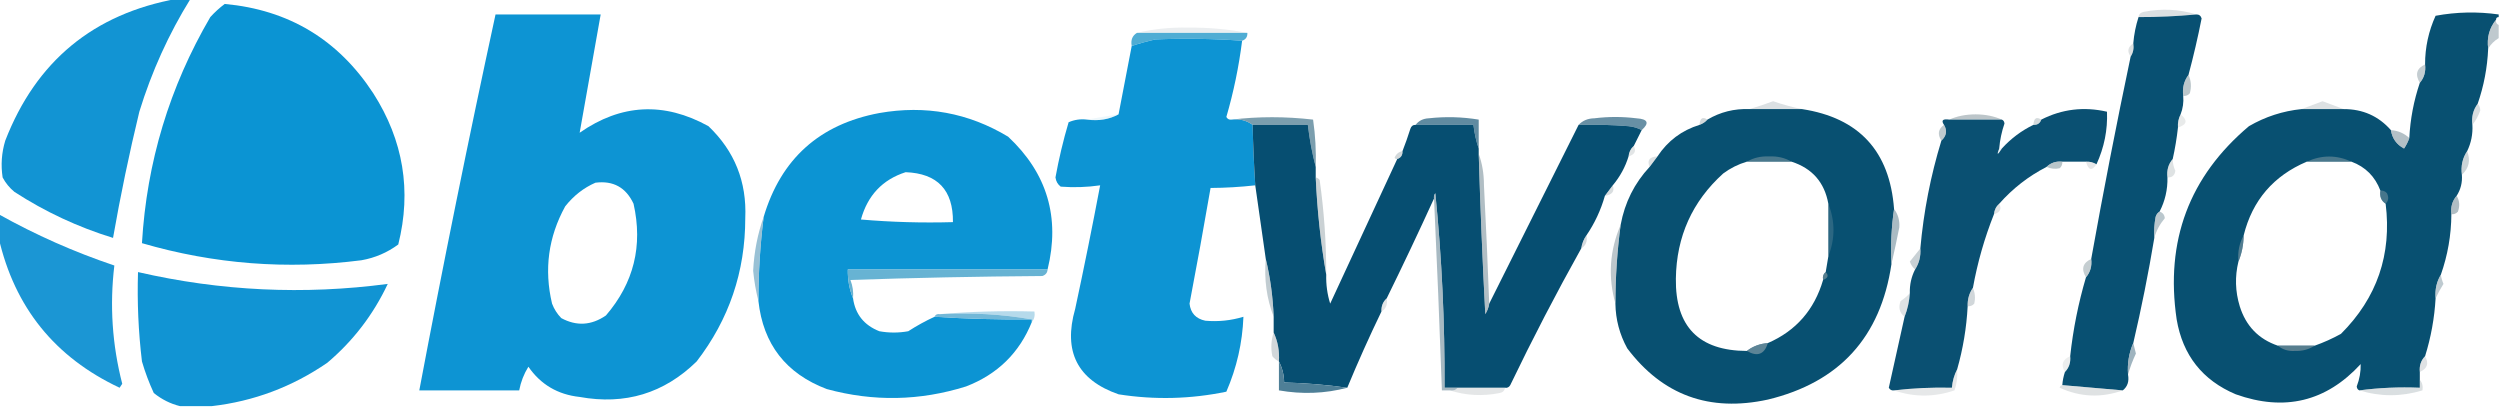 <?xml version="1.0" encoding="UTF-8"?>
<!DOCTYPE svg PUBLIC "-//W3C//DTD SVG 1.1//EN" "http://www.w3.org/Graphics/SVG/1.1/DTD/svg11.dtd">
<svg xmlns="http://www.w3.org/2000/svg" version="1.1" width="951px" height="155px" style="shape-rendering:geometricPrecision; text-rendering:geometricPrecision; image-rendering:optimizeQuality; fill-rule:evenodd; clip-rule:evenodd" xmlns:xlink="http://www.w3.org/1999/xlink">
<g><path style="opacity:1" fill="#1294d3" d="M 67.5,-0.5 C 69.167,-0.5 70.833,-0.5 72.5,-0.5C 64.187,12.906 57.687,27.24 53,42.5C 49.154,58.396 45.821,74.396 43,90.5C 29.647,86.388 17.147,80.555 5.5,73C 3.622,71.457 2.122,69.624 1,67.5C 0.274,62.761 0.607,58.095 2,53.5C 13.755,23.242 35.589,5.242 67.5,-0.5 Z"/></g>
<g><path style="opacity:1" fill="#0b94d3" d="M 85.5,1.5 C 109.827,3.745 128.66,15.079 142,35.5C 153.453,53.414 156.62,72.581 151.5,93C 147.318,96.09 142.651,98.09 137.5,99C 109.157,102.635 81.324,100.469 54,92.5C 55.812,61.732 64.479,33.066 80,6.5C 81.73,4.598 83.563,2.931 85.5,1.5 Z"/></g>
<g><path style="opacity:0.42" fill="#abb6ba" d="M 835.5,5.5 C 828.187,6.187 820.854,6.521 813.5,6.5C 813.62,5.414 814.287,4.747 815.5,4.5C 822.373,3.16 829.04,3.493 835.5,5.5 Z"/></g>
<g><path style="opacity:1" fill="#0d94d3" d="M 188.5,5.5 C 201.833,5.5 215.167,5.5 228.5,5.5C 225.789,20.699 223.122,35.699 220.5,50.5C 236.256,39.495 252.589,38.662 269.5,48C 279.441,57.477 284.108,69.143 283.5,83C 283.498,103.34 277.332,121.506 265,137.5C 252.609,149.627 237.776,154.127 220.5,151C 212.171,150.092 205.671,146.259 201,139.5C 199.278,142.279 198.111,145.279 197.5,148.5C 184.833,148.5 172.167,148.5 159.5,148.5C 168.526,100.703 178.193,53.036 188.5,5.5 Z M 226.5,69.5 C 233.272,68.636 238.105,71.303 241,77.5C 244.605,93.487 241.105,107.654 230.5,120C 224.963,123.813 219.297,124.146 213.5,121C 211.959,119.421 210.792,117.587 210,115.5C 206.92,102.495 208.586,90.162 215,78.5C 218.183,74.462 222.016,71.462 226.5,69.5 Z"/></g>
<g><path style="opacity:1" fill="#085072" d="M 835.5,5.5 C 836.497,5.47 837.164,5.97 837.5,7C 836.065,14.239 834.398,21.405 832.5,28.5C 830.777,30.78 830.111,33.447 830.5,36.5C 830.702,38.95 830.369,41.283 829.5,43.5C 828.699,45.042 828.366,46.709 828.5,48.5C 828.048,52.546 827.381,56.546 826.5,60.5C 824.837,62.438 824.171,64.772 824.5,67.5C 824.594,72.121 823.594,76.454 821.5,80.5C 820.778,80.918 820.278,81.584 820,82.5C 819.503,85.146 819.336,87.813 819.5,90.5C 817.26,103.944 814.594,117.277 811.5,130.5C 809.864,134.21 809.198,138.21 809.5,142.5C 809.975,145.082 809.308,147.082 807.5,148.5C 799.833,147.833 792.167,147.167 784.5,146.5C 784.629,144.784 784.962,143.117 785.5,141.5C 787.074,139.898 787.741,137.898 787.5,135.5C 788.605,125.309 790.605,115.309 793.5,105.5C 795.163,103.562 795.829,101.228 795.5,98.5C 800.114,72.764 805.114,47.098 810.5,21.5C 811.451,20.081 811.784,18.415 811.5,16.5C 811.788,13.061 812.454,9.728 813.5,6.5C 820.854,6.521 828.187,6.187 835.5,5.5 Z"/></g>
<g><path style="opacity:1" fill="#085071" d="M 950.5,5.5 C 950.5,5.833 950.5,6.167 950.5,6.5C 949.833,6.5 949.5,6.833 949.5,7.5C 946.945,10.627 945.945,14.293 946.5,18.5C 946.192,25.705 944.859,32.705 942.5,39.5C 940.777,41.78 940.111,44.447 940.5,47.5C 940.689,51.037 940.023,54.37 938.5,57.5C 936.735,60.123 936.068,63.123 936.5,66.5C 936.717,69.421 936.051,72.087 934.5,74.5C 932.837,76.439 932.171,78.772 932.5,81.5C 932.453,89.401 931.119,97.068 928.5,104.5C 926.882,107.171 926.215,110.171 926.5,113.5C 926.066,121.004 924.732,128.337 922.5,135.5C 920.926,137.102 920.259,139.102 920.5,141.5C 920.5,142.5 920.5,143.5 920.5,144.5C 920.5,145.5 920.5,146.5 920.5,147.5C 912.648,147.175 904.982,147.508 897.5,148.5C 896.903,148.265 896.57,147.765 896.5,147C 897.578,144.205 898.078,141.371 898,138.5C 884.878,152.775 869.045,156.609 850.5,150C 837.823,144.65 830.323,135.15 828,121.5C 823.606,91.655 832.773,67.155 855.5,48C 861.704,44.398 868.37,42.231 875.5,41.5C 880.833,41.5 886.167,41.5 891.5,41.5C 898.778,41.476 904.778,44.142 909.5,49.5C 909.984,52.655 911.651,54.988 914.5,56.5C 915.362,55.234 916.029,53.901 916.5,52.5C 916.866,45.302 918.199,38.302 920.5,31.5C 922.163,29.561 922.829,27.228 922.5,24.5C 922.495,18.023 923.828,11.856 926.5,6C 934.452,4.529 942.452,4.362 950.5,5.5 Z M 877.5,61.5 C 883.167,61.5 888.833,61.5 894.5,61.5C 899.811,63.478 903.478,67.145 905.5,72.5C 905.12,74.698 905.787,76.365 907.5,77.5C 909.885,96.805 904.218,113.305 890.5,127C 887.264,128.786 883.93,130.286 880.5,131.5C 875.833,131.5 871.167,131.5 866.5,131.5C 859.178,129.01 854.344,124.01 852,116.5C 850.28,110.862 850.114,105.196 851.5,99.5C 852.785,96.412 853.451,93.078 853.5,89.5C 856.821,76.212 864.821,66.879 877.5,61.5 Z"/></g>
<g><path style="opacity:0.58" fill="#91a3ab" d="M 949.5,7.5 C 949.328,8.492 949.662,9.158 950.5,9.5C 950.5,11.167 950.5,12.833 950.5,14.5C 948.806,15.527 947.473,16.861 946.5,18.5C 945.945,14.293 946.945,10.627 949.5,7.5 Z"/></g>
<g><path style="opacity:0.31" fill="#bec9ce" d="M 474.5,12.5 C 460.5,12.5 446.5,12.5 432.5,12.5C 438.769,11.02 445.269,10.353 452,10.5C 459.714,10.435 467.214,11.101 474.5,12.5 Z"/></g>
<g><path style="opacity:0.929" fill="#43a7d1" d="M 432.5,12.5 C 446.5,12.5 460.5,12.5 474.5,12.5C 474.573,14.027 473.906,15.027 472.5,15.5C 461.507,14.714 450.507,14.548 439.5,15C 436.421,15.685 433.421,16.519 430.5,17.5C 430.077,15.219 430.744,13.552 432.5,12.5 Z"/></g>
<g><path style="opacity:1" fill="#0d94d3" d="M 472.5,15.5 C 471.269,25.323 469.269,34.99 466.5,44.5C 466.957,45.297 467.624,45.631 468.5,45.5C 471.533,45.132 474.2,45.798 476.5,47.5C 476.68,55.175 477.014,62.842 477.5,70.5C 471.855,71.134 466.189,71.468 460.5,71.5C 457.965,86.174 455.299,100.841 452.5,115.5C 452.911,119.08 454.911,121.247 458.5,122C 463.449,122.435 468.282,121.935 473,120.5C 472.621,130.394 470.454,139.894 466.5,149C 452.891,151.824 439.224,152.157 425.5,150C 409.854,144.545 404.354,133.712 409,117.5C 412.362,101.859 415.528,86.192 418.5,70.5C 413.511,71.222 408.511,71.388 403.5,71C 402.376,70.161 401.709,68.995 401.5,67.5C 402.786,60.402 404.453,53.402 406.5,46.5C 408.743,45.526 411.076,45.192 413.5,45.5C 417.971,46.089 421.971,45.423 425.5,43.5C 427.166,34.835 428.833,26.168 430.5,17.5C 433.421,16.519 436.421,15.685 439.5,15C 450.507,14.548 461.507,14.714 472.5,15.5 Z"/></g>
<g><path style="opacity:0.4" fill="#acb4b7" d="M 811.5,16.5 C 811.784,18.415 811.451,20.081 810.5,21.5C 809.07,19.545 809.403,17.879 811.5,16.5 Z"/></g>
<g><path style="opacity:0.58" fill="#9aa9b0" d="M 922.5,24.5 C 922.829,27.228 922.163,29.561 920.5,31.5C 918.597,28.331 919.263,25.997 922.5,24.5 Z"/></g>
<g><path style="opacity:0.569" fill="#899ca4" d="M 832.5,28.5 C 833.537,30.738 833.703,33.071 833,35.5C 832.329,36.252 831.496,36.586 830.5,36.5C 830.111,33.447 830.777,30.78 832.5,28.5 Z"/></g>
<g><path style="opacity:0.478" fill="#b4bfc4" d="M 685.5,41.5 C 678.833,41.5 672.167,41.5 665.5,41.5C 668.478,40.63 671.478,39.63 674.5,38.5C 678.159,39.776 681.826,40.776 685.5,41.5 Z"/></g>
<g><path style="opacity:0.471" fill="#b6bfc3" d="M 891.5,41.5 C 886.167,41.5 880.833,41.5 875.5,41.5C 878.11,40.508 880.777,39.508 883.5,38.5C 886.223,39.508 888.89,40.508 891.5,41.5 Z"/></g>
<g><path style="opacity:0.439" fill="#a6b1b7" d="M 942.5,39.5 C 943.139,40.097 943.472,40.93 943.5,42C 942.769,44.083 941.769,45.916 940.5,47.5C 940.111,44.447 940.777,41.78 942.5,39.5 Z"/></g>
<g><path style="opacity:1" fill="#085071" d="M 665.5,41.5 C 672.167,41.5 678.833,41.5 685.5,41.5C 707.186,44.838 718.853,57.504 720.5,79.5C 719.509,86.313 719.175,93.313 719.5,100.5C 715.378,128.268 699.711,145.435 672.5,152C 650.274,156.841 632.441,150.341 619,132.5C 616.092,127.201 614.592,121.535 614.5,115.5C 614.506,105.451 615.172,95.451 616.5,85.5C 618.072,77.022 621.739,69.689 627.5,63.5C 628.488,62.205 629.488,60.872 630.5,59.5C 634.42,53.576 639.753,49.576 646.5,47.5C 647.71,47.068 648.71,46.401 649.5,45.5C 654.409,42.606 659.742,41.273 665.5,41.5 Z M 664.5,61.5 C 670.167,61.5 675.833,61.5 681.5,61.5C 689.37,64.037 694.037,69.37 695.5,77.5C 695.5,84.167 695.5,90.833 695.5,97.5C 695.167,99.5 694.833,101.5 694.5,103.5C 693.596,104.209 693.263,105.209 693.5,106.5C 690.18,117.861 683.18,125.861 672.5,130.5C 669.458,130.733 666.792,131.733 664.5,133.5C 646.264,133.43 637.264,124.264 637.5,106C 637.72,89.987 643.72,76.654 655.5,66C 658.243,63.962 661.243,62.462 664.5,61.5 Z"/></g>
<g><path style="opacity:1" fill="#0c94d3" d="M 398.5,102.5 C 373.167,102.5 347.833,102.5 322.5,102.5C 322.43,106.425 323.097,110.091 324.5,113.5C 325.352,119.532 328.685,123.698 334.5,126C 338.167,126.667 341.833,126.667 345.5,126C 348.74,123.909 352.074,122.076 355.5,120.5C 367.817,121.285 380.15,121.618 392.5,121.5C 392.5,121.833 392.5,122.167 392.5,122.5C 387.787,134.221 379.454,142.387 367.5,147C 349.913,152.512 332.246,152.845 314.5,148C 298.976,142.105 290.31,130.938 288.5,114.5C 288.504,103.786 289.171,93.12 290.5,82.5C 297.08,60.425 311.746,47.258 334.5,43C 352.066,39.907 368.399,42.907 383.5,52C 398.349,65.896 403.349,82.73 398.5,102.5 Z M 344.5,65.5 C 356.625,65.96 362.625,72.293 362.5,84.5C 350.814,84.832 339.148,84.499 327.5,83.5C 330.04,74.329 335.707,68.329 344.5,65.5 Z"/></g>
<g><path style="opacity:0.71" fill="#a0adb3" d="M 761.5,45.5 C 754.833,45.5 748.167,45.5 741.5,45.5C 744.428,44.18 747.761,43.514 751.5,43.5C 755.239,43.514 758.572,44.18 761.5,45.5 Z"/></g>
<g><path style="opacity:1" fill="#0a5072" d="M 797.5,62.5 C 796.292,61.766 794.959,61.433 793.5,61.5C 790.5,61.5 787.5,61.5 784.5,61.5C 782.102,61.259 780.102,61.926 778.5,63.5C 771.642,67.02 765.642,71.687 760.5,77.5C 759.326,78.514 758.66,79.847 758.5,81.5C 754.9,90.565 752.234,99.899 750.5,109.5C 749.076,111.515 748.41,113.848 748.5,116.5C 748.068,124.657 746.735,132.657 744.5,140.5C 743.388,142.599 742.721,144.933 742.5,147.5C 735.132,147.317 727.799,147.65 720.5,148.5C 719.624,148.631 718.957,148.298 718.5,147.5C 720.507,138.459 722.507,129.459 724.5,120.5C 725.634,117.63 726.3,114.63 726.5,111.5C 726.405,108.303 727.072,105.303 728.5,102.5C 730.051,100.087 730.717,97.421 730.5,94.5C 731.736,80.555 734.403,66.889 738.5,53.5C 740.461,51.68 740.794,49.68 739.5,47.5C 738.34,45.797 739.007,45.131 741.5,45.5C 748.167,45.5 754.833,45.5 761.5,45.5C 762.097,45.735 762.43,46.235 762.5,47C 761.434,50.094 760.768,53.26 760.5,56.5C 759.496,59.105 759.83,59.105 761.5,56.5C 764.953,52.706 768.953,49.706 773.5,47.5C 775.027,47.573 776.027,46.906 776.5,45.5C 784.414,41.481 792.747,40.481 801.5,42.5C 801.78,49.399 800.446,56.065 797.5,62.5 Z"/></g>
<g><path style="opacity:0.251" fill="#b9e1f2" d="M 425.5,43.5 C 421.971,45.423 417.971,46.089 413.5,45.5C 417.395,44.775 421.395,44.109 425.5,43.5 Z"/></g>
<g><path style="opacity:0.341" fill="#bdc1c3" d="M 829.5,43.5 C 832.305,45.756 831.972,47.423 828.5,48.5C 828.366,46.709 828.699,45.042 829.5,43.5 Z"/></g>
<g><path style="opacity:0.871" fill="#688fa2" d="M 468.5,45.5 C 478.682,44.283 489.015,44.283 499.5,45.5C 500.363,51.455 500.697,57.455 500.5,63.5C 499.141,58.358 498.141,53.025 497.5,47.5C 490.5,47.5 483.5,47.5 476.5,47.5C 474.2,45.798 471.533,45.132 468.5,45.5 Z"/></g>
<g><path style="opacity:0.961" fill="#5b879e" d="M 562.5,56.5 C 561.525,53.689 560.858,50.689 560.5,47.5C 553.167,47.5 545.833,47.5 538.5,47.5C 539.681,45.933 541.347,45.099 543.5,45C 549.87,44.294 556.203,44.461 562.5,45.5C 562.5,49.167 562.5,52.833 562.5,56.5 Z"/></g>
<g><path style="opacity:0.941" fill="#5f899f" d="M 624.5,49.5 C 623.048,48.698 621.382,48.198 619.5,48C 613.175,47.501 606.842,47.334 600.5,47.5C 602.026,45.87 604.026,45.037 606.5,45C 611.833,44.333 617.167,44.333 622.5,45C 626.865,45.275 627.532,46.775 624.5,49.5 Z"/></g>
<g><path style="opacity:0.459" fill="#a1acb1" d="M 649.5,45.5 C 648.71,46.401 647.71,47.068 646.5,47.5C 646.668,44.949 647.668,44.282 649.5,45.5 Z"/></g>
<g><path style="opacity:0.459" fill="#a2aeb3" d="M 776.5,45.5 C 776.027,46.906 775.027,47.573 773.5,47.5C 773.668,44.949 774.668,44.282 776.5,45.5 Z"/></g>
<g><path style="opacity:1" fill="#064e71" d="M 476.5,47.5 C 483.5,47.5 490.5,47.5 497.5,47.5C 498.141,53.025 499.141,58.358 500.5,63.5C 500.5,64.833 500.5,66.167 500.5,67.5C 501.061,80.034 502.394,92.368 504.5,104.5C 504.392,108.247 504.892,111.914 506,115.5C 514.512,97.145 523.012,78.812 531.5,60.5C 532.906,60.027 533.573,59.027 533.5,57.5C 534.59,54.733 535.59,51.9 536.5,49C 536.836,47.97 537.503,47.47 538.5,47.5C 545.833,47.5 553.167,47.5 560.5,47.5C 560.858,50.689 561.525,53.689 562.5,56.5C 562.5,57.167 562.5,57.833 562.5,58.5C 563.111,78.839 563.945,99.173 565,119.5C 565.791,118.255 566.291,116.922 566.5,115.5C 577.801,92.899 589.134,70.232 600.5,47.5C 606.842,47.334 613.175,47.501 619.5,48C 621.382,48.198 623.048,48.698 624.5,49.5C 623.5,51.5 622.5,53.5 621.5,55.5C 620.326,56.514 619.66,57.847 619.5,59.5C 618.26,63.526 616.26,67.192 613.5,70.5C 612.512,71.795 611.512,73.128 610.5,74.5C 608.95,79.93 606.616,84.93 603.5,89.5C 602.463,90.93 601.796,92.597 601.5,94.5C 592.004,111.489 583.004,128.822 574.5,146.5C 574.043,147.298 573.376,147.631 572.5,147.5C 566.5,147.5 560.5,147.5 554.5,147.5C 552.833,147.5 551.167,147.5 549.5,147.5C 549.639,122.751 548.472,98.085 546,73.5C 545.536,74.094 545.369,74.761 545.5,75.5C 539.701,88.214 533.701,100.881 527.5,113.5C 526.069,114.78 525.402,116.447 525.5,118.5C 520.87,128.089 516.536,137.756 512.5,147.5C 504.543,146.363 496.543,145.697 488.5,145.5C 488.435,142.572 487.768,139.905 486.5,137.5C 486.749,133.542 486.082,129.876 484.5,126.5C 484.5,124.5 484.5,122.5 484.5,120.5C 484.212,112.93 483.212,105.597 481.5,98.5C 480.177,89.262 478.844,79.929 477.5,70.5C 477.014,62.842 476.68,55.175 476.5,47.5 Z"/></g>
<g><path style="opacity:0.561" fill="#8fa0a8" d="M 739.5,47.5 C 740.794,49.68 740.461,51.68 738.5,53.5C 736.938,51.099 737.271,49.099 739.5,47.5 Z"/></g>
<g><path style="opacity:0.639" fill="#899da6" d="M 909.5,49.5 C 912.206,49.688 914.539,50.688 916.5,52.5C 916.029,53.901 915.362,55.234 914.5,56.5C 911.651,54.988 909.984,52.655 909.5,49.5 Z"/></g>
<g><path style="opacity:0.42" fill="#bbc1c3" d="M 621.5,55.5 C 622.517,57.472 621.85,58.805 619.5,59.5C 619.66,57.847 620.326,56.514 621.5,55.5 Z"/></g>
<g><path style="opacity:0.251" fill="#c6d8df" d="M 760.5,56.5 C 760.833,56.5 761.167,56.5 761.5,56.5C 759.83,59.105 759.496,59.105 760.5,56.5 Z"/></g>
<g><path style="opacity:0.478" fill="#a2adb2" d="M 533.5,57.5 C 533.573,59.027 532.906,60.027 531.5,60.5C 531.062,60.565 530.728,60.399 530.5,60C 531.078,58.583 532.078,57.75 533.5,57.5 Z"/></g>
<g><path style="opacity:0.522" fill="#9eadb3" d="M 938.5,57.5 C 939.879,60.982 939.212,63.982 936.5,66.5C 936.068,63.123 936.735,60.123 938.5,57.5 Z"/></g>
<g><path style="opacity:0.639" fill="#869aa3" d="M 562.5,58.5 C 563.824,62.107 564.491,66.107 564.5,70.5C 565.278,85.498 565.944,100.498 566.5,115.5C 566.291,116.922 565.791,118.255 565,119.5C 563.945,99.173 563.111,78.839 562.5,58.5 Z"/></g>
<g><path style="opacity:0.412" fill="#a7b1b5" d="M 681.5,61.5 C 675.833,61.5 670.167,61.5 664.5,61.5C 667.017,60.027 669.85,59.36 673,59.5C 676.15,59.36 678.983,60.027 681.5,61.5 Z"/></g>
<g><path style="opacity:0.412" fill="#a9b2b5" d="M 894.5,61.5 C 888.833,61.5 883.167,61.5 877.5,61.5C 883.182,58.897 888.849,58.897 894.5,61.5 Z"/></g>
<g><path style="opacity:0.412" fill="#adb7bc" d="M 630.5,59.5 C 629.488,60.872 628.488,62.205 627.5,63.5C 626.45,60.98 627.45,59.646 630.5,59.5 Z"/></g>
<g><path style="opacity:0.631" fill="#91a3aa" d="M 784.5,61.5 C 784.586,62.496 784.252,63.329 783.5,64C 781.803,64.385 780.137,64.218 778.5,63.5C 780.102,61.926 782.102,61.259 784.5,61.5 Z"/></g>
<g><path style="opacity:0.4" fill="#bec3c6" d="M 793.5,61.5 C 794.959,61.433 796.292,61.766 797.5,62.5C 795.743,65.148 794.41,64.814 793.5,61.5 Z"/></g>
<g><path style="opacity:0.451" fill="#b6bec1" d="M 826.5,60.5 C 826.519,62.06 826.852,63.56 827.5,65C 827.252,66.749 826.252,67.582 824.5,67.5C 824.171,64.772 824.837,62.438 826.5,60.5 Z"/></g>
<g><path style="opacity:0.529" fill="#9ba8af" d="M 500.5,67.5 C 501.117,67.611 501.617,67.944 502,68.5C 503.694,80.443 504.528,92.443 504.5,104.5C 502.394,92.368 501.061,80.034 500.5,67.5 Z"/></g>
<g><path style="opacity:0.459" fill="#aab5ba" d="M 613.5,70.5 C 614.292,72.756 613.292,74.09 610.5,74.5C 611.512,73.128 612.512,71.795 613.5,70.5 Z"/></g>
<g><path style="opacity:0.38" fill="#abb3b6" d="M 905.5,72.5 C 906.496,72.414 907.329,72.748 908,73.5C 908.765,75.066 908.598,76.399 907.5,77.5C 905.787,76.365 905.12,74.698 905.5,72.5 Z"/></g>
<g><path style="opacity:0.62" fill="#7f959f" d="M 934.5,74.5 C 935.622,76.288 935.789,78.288 935,80.5C 934.329,81.252 933.496,81.586 932.5,81.5C 932.171,78.772 932.837,76.439 934.5,74.5 Z"/></g>
<g><path style="opacity:0.212" fill="#b4bec3" d="M 695.5,77.5 C 698.108,84.157 698.108,90.824 695.5,97.5C 695.5,90.833 695.5,84.167 695.5,77.5 Z"/></g>
<g><path style="opacity:0.4" fill="#b4bbbe" d="M 760.5,77.5 C 761.517,79.472 760.85,80.805 758.5,81.5C 758.66,79.847 759.326,78.514 760.5,77.5 Z"/></g>
<g><path style="opacity:0.62" fill="#8fa4ae" d="M 821.5,80.5 C 822.695,80.866 823.361,81.699 823.5,83C 821.606,85.245 820.273,87.745 819.5,90.5C 819.336,87.813 819.503,85.146 820,82.5C 820.278,81.584 820.778,80.918 821.5,80.5 Z"/></g>
<g><path style="opacity:0.698" fill="#869ea9" d="M 720.5,79.5 C 722.015,81.503 722.681,83.837 722.5,86.5C 721.539,91.317 720.539,95.984 719.5,100.5C 719.175,93.313 719.509,86.313 720.5,79.5 Z"/></g>
<g><path style="opacity:1" fill="#1b96d4" d="M -0.5,81.5 C 13.552,89.359 28.219,95.859 43.5,101C 41.68,116.133 42.68,131.133 46.5,146C 46.167,146.5 45.833,147 45.5,147.5C 20.895,135.944 5.562,116.944 -0.5,90.5C -0.5,87.5 -0.5,84.5 -0.5,81.5 Z"/></g>
<g><path style="opacity:0.761" fill="#79aec8" d="M 290.5,82.5 C 289.171,93.12 288.504,103.786 288.5,114.5C 287.558,110.855 286.892,107.022 286.5,103C 286.859,95.837 288.192,89.004 290.5,82.5 Z"/></g>
<g><path style="opacity:0.471" fill="#a6b1b7" d="M 603.5,89.5 C 603.923,91.781 603.256,93.448 601.5,94.5C 601.796,92.597 602.463,90.93 603.5,89.5 Z"/></g>
<g><path style="opacity:0.612" fill="#91a2aa" d="M 616.5,85.5 C 615.172,95.451 614.506,105.451 614.5,115.5C 611.627,105.303 612.294,95.303 616.5,85.5 Z"/></g>
<g><path style="opacity:0.478" fill="#a3afb4" d="M 853.5,89.5 C 853.451,93.078 852.785,96.412 851.5,99.5C 851.159,95.841 851.825,92.507 853.5,89.5 Z"/></g>
<g><path style="opacity:0.522" fill="#97a7ae" d="M 730.5,94.5 C 730.717,97.421 730.051,100.087 728.5,102.5C 727.609,101.739 726.942,100.739 726.5,99.5C 727.887,97.79 729.221,96.123 730.5,94.5 Z"/></g>
<g><path style="opacity:0.569" fill="#93a5ae" d="M 481.5,98.5 C 483.212,105.597 484.212,112.93 484.5,120.5C 481.826,113.563 480.826,106.229 481.5,98.5 Z"/></g>
<g><path style="opacity:0.561" fill="#98a7ae" d="M 795.5,98.5 C 795.829,101.228 795.163,103.562 793.5,105.5C 791.597,102.33 792.263,99.997 795.5,98.5 Z"/></g>
<g><path style="opacity:0.89" fill="#54aacd" d="M 398.5,102.5 C 398.423,103.75 397.756,104.583 396.5,105C 372.16,105.167 347.826,105.667 323.5,106.5C 324.374,108.747 324.708,111.08 324.5,113.5C 323.097,110.091 322.43,106.425 322.5,102.5C 347.833,102.5 373.167,102.5 398.5,102.5 Z"/></g>
<g><path style="opacity:1" fill="#1194d3" d="M 80.5,154.5 C 76.5,154.5 72.5,154.5 68.5,154.5C 64.862,153.61 61.529,151.943 58.5,149.5C 56.705,145.616 55.205,141.616 54,137.5C 52.645,126.215 52.145,114.881 52.5,103.5C 83.938,110.729 115.605,112.229 147.5,108C 141.991,119.699 134.325,129.699 124.5,138C 111.138,147.174 96.472,152.674 80.5,154.5 Z"/></g>
<g><path style="opacity:0.537" fill="#9aa7ac" d="M 694.5,103.5 C 695.715,104.779 695.382,105.779 693.5,106.5C 693.263,105.209 693.596,104.209 694.5,103.5 Z"/></g>
<g><path style="opacity:0.698" fill="#819ba7" d="M 554.5,147.5 C 553.791,148.404 552.791,148.737 551.5,148.5C 550.5,148.5 549.5,148.5 548.5,148.5C 547.639,124.161 546.639,99.827 545.5,75.5C 545.369,74.761 545.536,74.094 546,73.5C 548.472,98.085 549.639,122.751 549.5,147.5C 551.167,147.5 552.833,147.5 554.5,147.5 Z"/></g>
<g><path style="opacity:0.612" fill="#95a9b2" d="M 928.5,104.5 C 928.678,105.695 929.011,106.862 929.5,108C 928.325,109.859 927.325,111.692 926.5,113.5C 926.215,110.171 926.882,107.171 928.5,104.5 Z"/></g>
<g><path style="opacity:0.49" fill="#a2aeb3" d="M 750.5,109.5 C 751.323,111.455 751.49,113.455 751,115.5C 750.329,116.252 749.496,116.586 748.5,116.5C 748.41,113.848 749.076,111.515 750.5,109.5 Z"/></g>
<g><path style="opacity:0.369" fill="#a5b0b5" d="M 726.5,111.5 C 726.3,114.63 725.634,117.63 724.5,120.5C 722.559,118.989 722.059,116.989 723,114.5C 724.359,113.635 725.526,112.635 726.5,111.5 Z"/></g>
<g><path style="opacity:0.4" fill="#b7bec1" d="M 527.5,113.5 C 527.923,115.781 527.256,117.448 525.5,118.5C 525.402,116.447 526.069,114.78 527.5,113.5 Z"/></g>
<g><path style="opacity:0.682" fill="#94c9e1" d="M 357.5,119.5 C 369.322,118.505 381.322,118.172 393.5,118.5C 393.768,120.099 393.434,121.432 392.5,122.5C 392.5,122.167 392.5,121.833 392.5,121.5C 381.215,119.522 369.548,118.855 357.5,119.5 Z"/></g>
<g><path style="opacity:0.91" fill="#64b1d4" d="M 355.5,120.5 C 355.842,119.662 356.508,119.328 357.5,119.5C 369.548,118.855 381.215,119.522 392.5,121.5C 380.15,121.618 367.817,121.285 355.5,120.5 Z"/></g>
<g><path style="opacity:0.471" fill="#a0abb1" d="M 484.5,126.5 C 486.082,129.876 486.749,133.542 486.5,137.5C 485.542,137.047 484.708,136.381 484,135.5C 483.366,132.445 483.532,129.445 484.5,126.5 Z"/></g>
<g><path style="opacity:0.6" fill="#95a7af" d="M 672.5,130.5 C 671.174,134.824 668.507,135.824 664.5,133.5C 666.792,131.733 669.458,130.733 672.5,130.5 Z"/></g>
<g><path style="opacity:0.678" fill="#7c949e" d="M 866.5,131.5 C 871.167,131.5 875.833,131.5 880.5,131.5C 878.321,132.926 875.821,133.592 873,133.5C 870.456,133.664 868.29,132.997 866.5,131.5 Z"/></g>
<g><path style="opacity:0.31" fill="#c4c8c9" d="M 787.5,135.5 C 787.741,137.898 787.074,139.898 785.5,141.5C 783.884,138.733 784.551,136.733 787.5,135.5 Z"/></g>
<g><path style="opacity:0.412" fill="#b2b9bd" d="M 922.5,135.5 C 924.045,138.197 923.379,140.197 920.5,141.5C 920.259,139.102 920.926,137.102 922.5,135.5 Z"/></g>
<g><path style="opacity:0.749" fill="#7f9ba9" d="M 811.5,130.5 C 811.821,131.817 812.154,133.151 812.5,134.5C 811.248,137.152 810.248,139.819 809.5,142.5C 809.198,138.21 809.864,134.21 811.5,130.5 Z"/></g>
<g><path style="opacity:0.961" fill="#487b94" d="M 486.5,137.5 C 487.768,139.905 488.435,142.572 488.5,145.5C 496.543,145.697 504.543,146.363 512.5,147.5C 504.043,149.726 495.376,150.06 486.5,148.5C 486.5,144.833 486.5,141.167 486.5,137.5 Z"/></g>
<g><path style="opacity:0.38" fill="#bdc2c5" d="M 744.5,140.5 C 744.726,143.249 744.393,145.916 743.5,148.5C 735.693,151.128 728.026,151.128 720.5,148.5C 727.799,147.65 735.132,147.317 742.5,147.5C 742.721,144.933 743.388,142.599 744.5,140.5 Z"/></g>
<g><path style="opacity:0.4" fill="#bdc1c3" d="M 554.5,147.5 C 560.5,147.5 566.5,147.5 572.5,147.5C 572.38,148.586 571.713,149.253 570.5,149.5C 563.961,150.807 557.627,150.474 551.5,148.5C 552.791,148.737 553.791,148.404 554.5,147.5 Z"/></g>
<g><path style="opacity:0.412" fill="#b2b8bb" d="M 784.5,146.5 C 792.167,147.167 799.833,147.833 807.5,148.5C 799.371,151.412 791.371,151.079 783.5,147.5C 783.624,146.893 783.957,146.56 784.5,146.5 Z"/></g>
<g><path style="opacity:0.431" fill="#aab5ba" d="M 920.5,144.5 C 921.434,145.568 921.768,146.901 921.5,148.5C 913.466,150.952 905.466,150.952 897.5,148.5C 904.982,147.508 912.648,147.175 920.5,147.5C 920.5,146.5 920.5,145.5 920.5,144.5 Z"/></g>
</svg>
